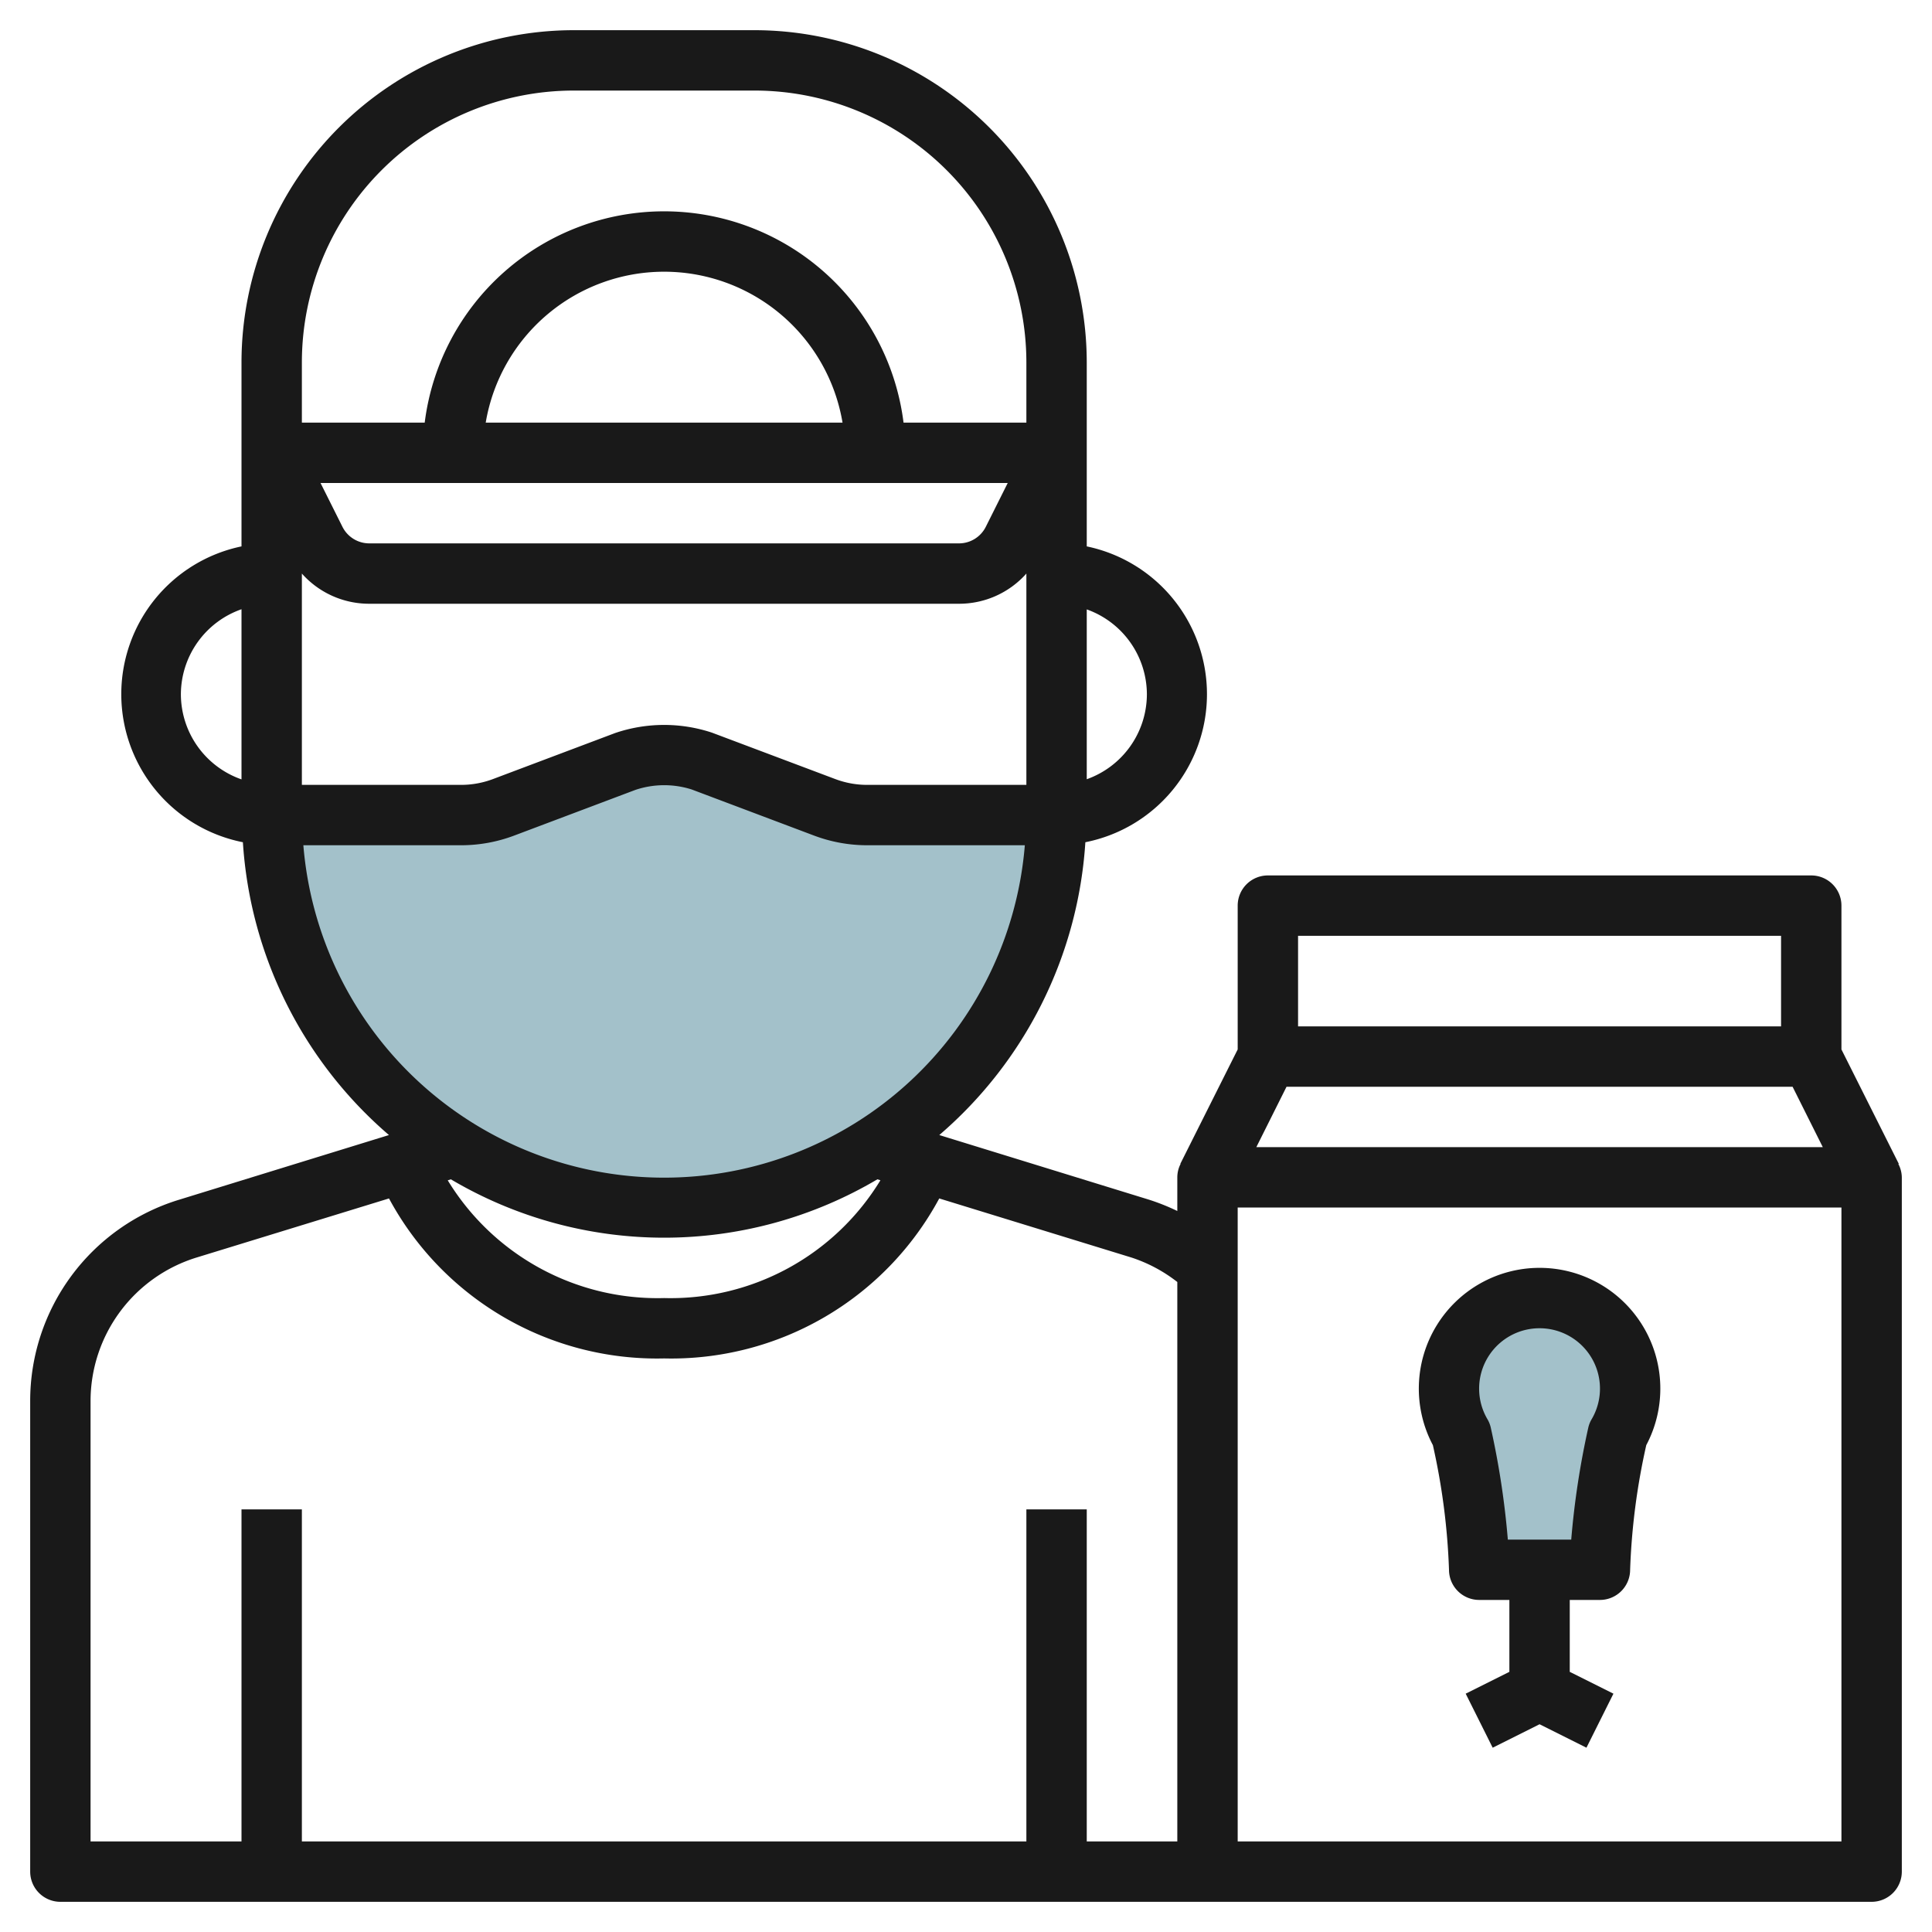 <?xml version="1.0" encoding="UTF-8"?>
<svg xmlns="http://www.w3.org/2000/svg" viewBox="0 0 64 64" width="512" height="512"><g id="Artboard_26" data-name="Artboard 26"><path d="M27.318,26.743l-4.053-1.527a4,4,0,0,0-2.53,0l-4.053,1.527a4.02,4.02,0,0,1-1.41.256H9a13,13,0,0,0,26,0H28.728A4.02,4.02,0,0,1,27.318,26.743Z" style="fill:#a3c1ca"/><path d="M48.412,47.515A23.116,23.116,0,0,1,49,52h4a23.073,23.073,0,0,1,.589-4.483,3,3,0,1,0-5.177,0Z" style="fill:#a3c1ca"/><path d="M48,52a1,1,0,0,0,1,1h1v2.382l-1.447.723.894,1.79L51,57.118l1.553.777.894-1.79L52,55.382V53h1a1,1,0,0,0,1-1,22.222,22.222,0,0,1,.535-4.128,4,4,0,1,0-7.069,0A22.264,22.264,0,0,1,48,52Zm3-8a2,2,0,0,1,1.727,3.011.977.977,0,0,0-.115.291,27.4,27.4,0,0,0-.563,3.7h-2.1a27.436,27.436,0,0,0-.563-3.7.963.963,0,0,0-.115-.293A2,2,0,0,1,51,44Z" style="fill:#191919"/><path d="M62.9,38.553,61,34.764V30a1,1,0,0,0-1-1H42a1,1,0,0,0-1,1v4.764l-1.9,3.789.01,0A.978.978,0,0,0,39,39v1.116a7.126,7.126,0,0,0-.941-.376L31.115,37.6a13.959,13.959,0,0,0,4.839-9.7A5,5,0,0,0,36,18.1V12A11.013,11.013,0,0,0,25,1H19A11.013,11.013,0,0,0,8,12v6.1a5,5,0,0,0,.046,9.8,13.96,13.96,0,0,0,4.839,9.7L5.941,39.74A6.968,6.968,0,0,0,1,46.432V62a1,1,0,0,0,1,1H62a1,1,0,0,0,1-1V39a.978.978,0,0,0-.115-.443ZM59.382,36l1,2H41.618l1-2ZM59,31v3H43V31ZM14.935,39.066a13.871,13.871,0,0,0,14.13,0l.1.032A8.139,8.139,0,0,1,22,43a8.139,8.139,0,0,1-7.168-3.9ZM33.382,16l-.724,1.447a.994.994,0,0,1-.894.553H12.236a.994.994,0,0,1-.894-.553L10.618,16ZM16.09,14a5.993,5.993,0,0,1,11.82,0ZM10,19a2.979,2.979,0,0,0,2.236,1H31.764A2.979,2.979,0,0,0,34,19v7H28.729a2.984,2.984,0,0,1-1.058-.192l-4.089-1.539a5.042,5.042,0,0,0-3.2.012l-4.053,1.527A2.984,2.984,0,0,1,15.271,26H10Zm27.992,4A2.994,2.994,0,0,1,36,25.813V20.187A2.994,2.994,0,0,1,37.992,23ZM10,12a9.01,9.01,0,0,1,9-9h6a9.01,9.01,0,0,1,9,9v2H29.931a7.993,7.993,0,0,0-15.862,0H10ZM5.992,23A2.994,2.994,0,0,1,8,20.182v5.636A2.994,2.994,0,0,1,5.992,23Zm4.059,5h5.22a4.98,4.98,0,0,0,1.763-.321l4.018-1.514a3.005,3.005,0,0,1,1.861-.013l4.052,1.527A4.989,4.989,0,0,0,28.729,28h5.22a11.99,11.99,0,0,1-23.9,0ZM36,61V50H34V61H10V50H8V61H3V46.432a4.976,4.976,0,0,1,3.529-4.78L12.886,39.7A10.082,10.082,0,0,0,22,45a10.082,10.082,0,0,0,9.114-5.3l6.356,1.954a4.974,4.974,0,0,1,1.53.814V61Zm25,0H41V40H61Z" style="fill:#191919"/></g></svg>
